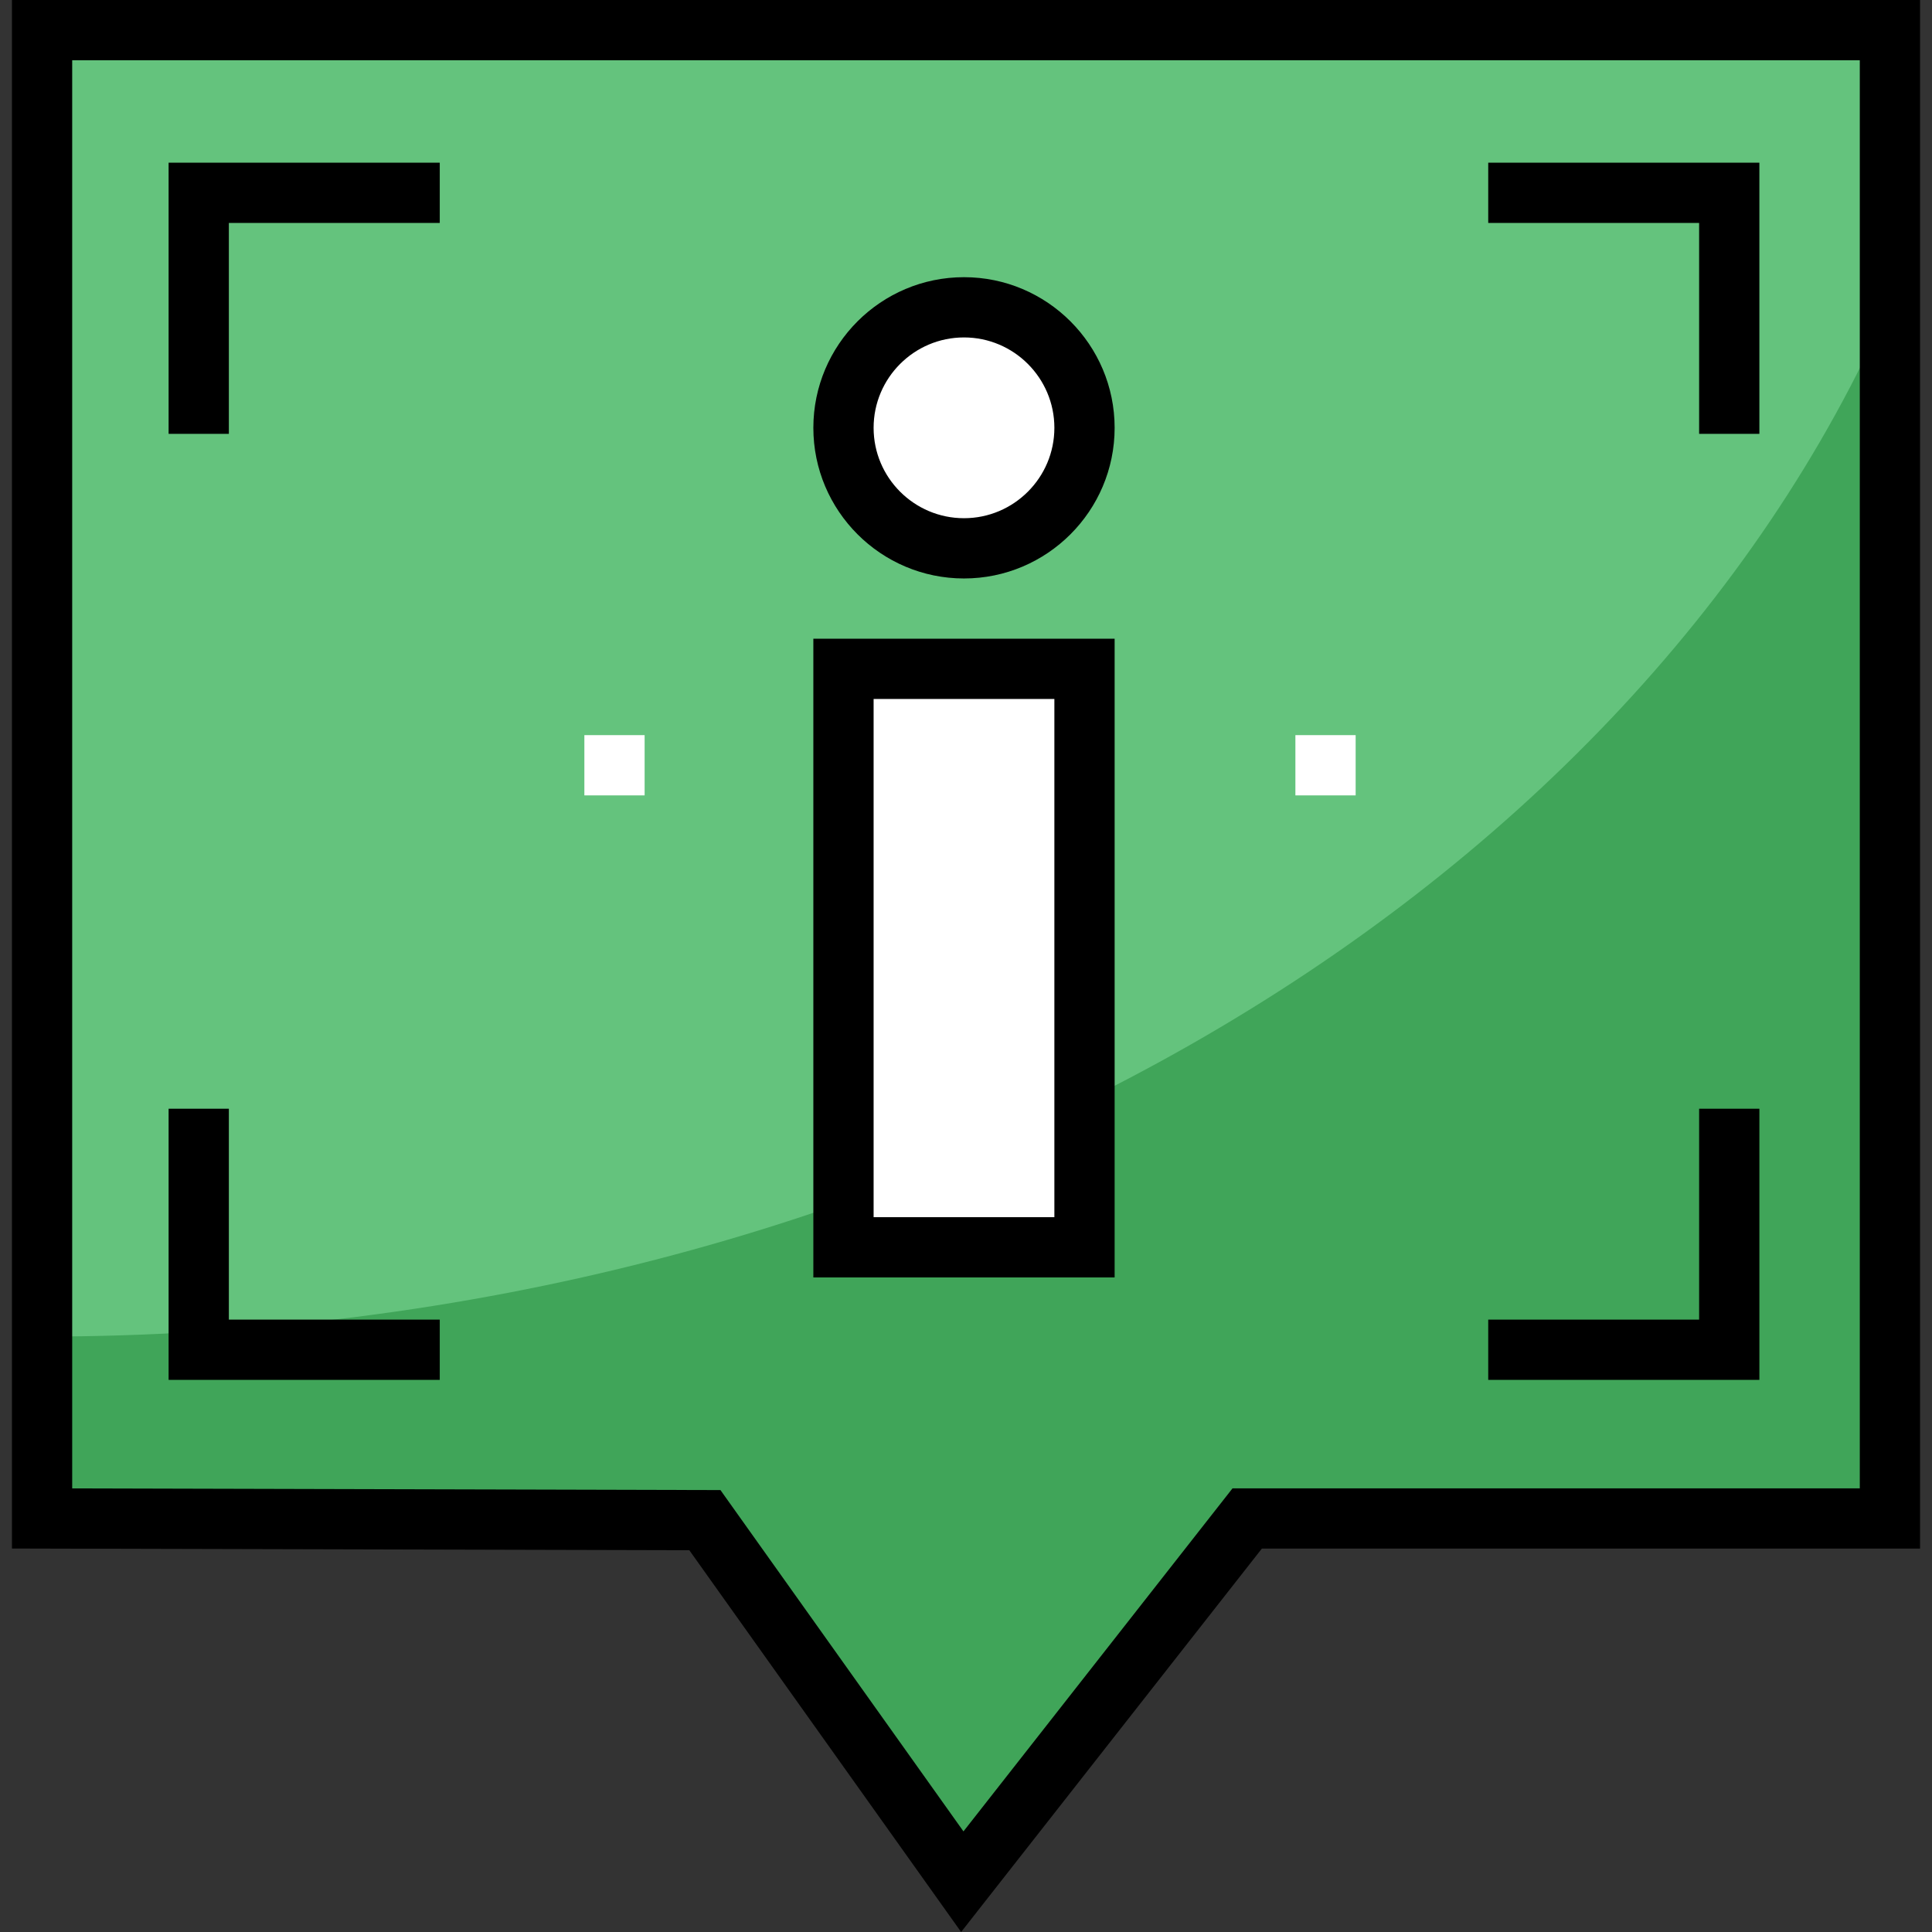 <?xml version="1.0" encoding="UTF-8"?> <svg xmlns="http://www.w3.org/2000/svg" xmlns:xlink="http://www.w3.org/1999/xlink" version="1.1" id="Layer_1" x="0px" y="0px" viewBox="0 0 512 512" style="enable-background:new 0 0 512 512;" xml:space="preserve"><rect x="0" y="0" width="512" height="512" fill="#333333" stroke="none"/> <polygon style="fill:#64C37D;" points="500.852,7.984 11.148,7.984 11.148,402.409 186.803,402.857 255.02,498.668 330.52,402.409 500.852,402.409 "></polygon> <path style="fill:#40A559;" d="M11.148,354.204v48.205l175.655,0.448l68.217,95.812l75.501-96.26h170.332V80.553 C431.282,239.737,238.316,354.204,11.148,354.204z"></path> <g> <rect x="223.528" y="177.251" style="fill:#FFFFFF;" width="63.874" height="153.299"></rect> <rect x="154.863" y="194.817" style="fill:#FFFFFF;" width="15.969" height="15.969"></rect> <rect x="343.293" y="194.817" style="fill:#FFFFFF;" width="15.969" height="15.969"></rect> <circle style="fill:#FFFFFF;" cx="255.466" cy="113.377" r="31.937"></circle> </g> <path d="M254.709,512l-72.03-101.17L3.164,410.373V0h505.672v410.393h-174.43L254.709,512z M19.133,394.445l171.794,0.439 l64.401,90.454l71.306-90.912h166.232V15.969H19.131v378.476H19.133z"></path> <polygon points="116.541,365.681 44.682,365.681 44.682,293.822 60.651,293.822 60.651,349.712 116.541,349.712 "></polygon> <polygon points="466.253,365.681 394.395,365.681 394.395,349.712 450.285,349.712 450.285,293.822 466.253,293.822 "></polygon> <polygon points="60.651,114.974 44.682,114.974 44.682,43.115 116.541,43.115 116.541,59.084 60.651,59.084 "></polygon> <polygon points="466.253,114.974 450.285,114.974 450.285,59.084 394.395,59.084 394.395,43.115 466.253,43.115 "></polygon> <path d="M295.389,338.534h-79.843V169.267h79.843V338.534z M231.515,322.566h47.906v-137.33h-47.906L231.515,322.566 L231.515,322.566z"></path> <path d="M255.468,153.299c-22.013,0-39.921-17.908-39.921-39.921s17.908-39.921,39.921-39.921s39.921,17.908,39.921,39.921 S277.481,153.299,255.468,153.299z M255.468,89.424c-13.207,0-23.953,10.745-23.953,23.953s10.746,23.953,23.953,23.953 c13.207,0,23.953-10.745,23.953-23.953S268.675,89.424,255.468,89.424z"></path> <g> </g> <g> </g> <g> </g> <g> </g> <g> </g> <g> </g> <g> </g> <g> </g> <g> </g> <g> </g> <g> </g> <g> </g> <g> </g> <g> </g> <g> </g> </svg> 